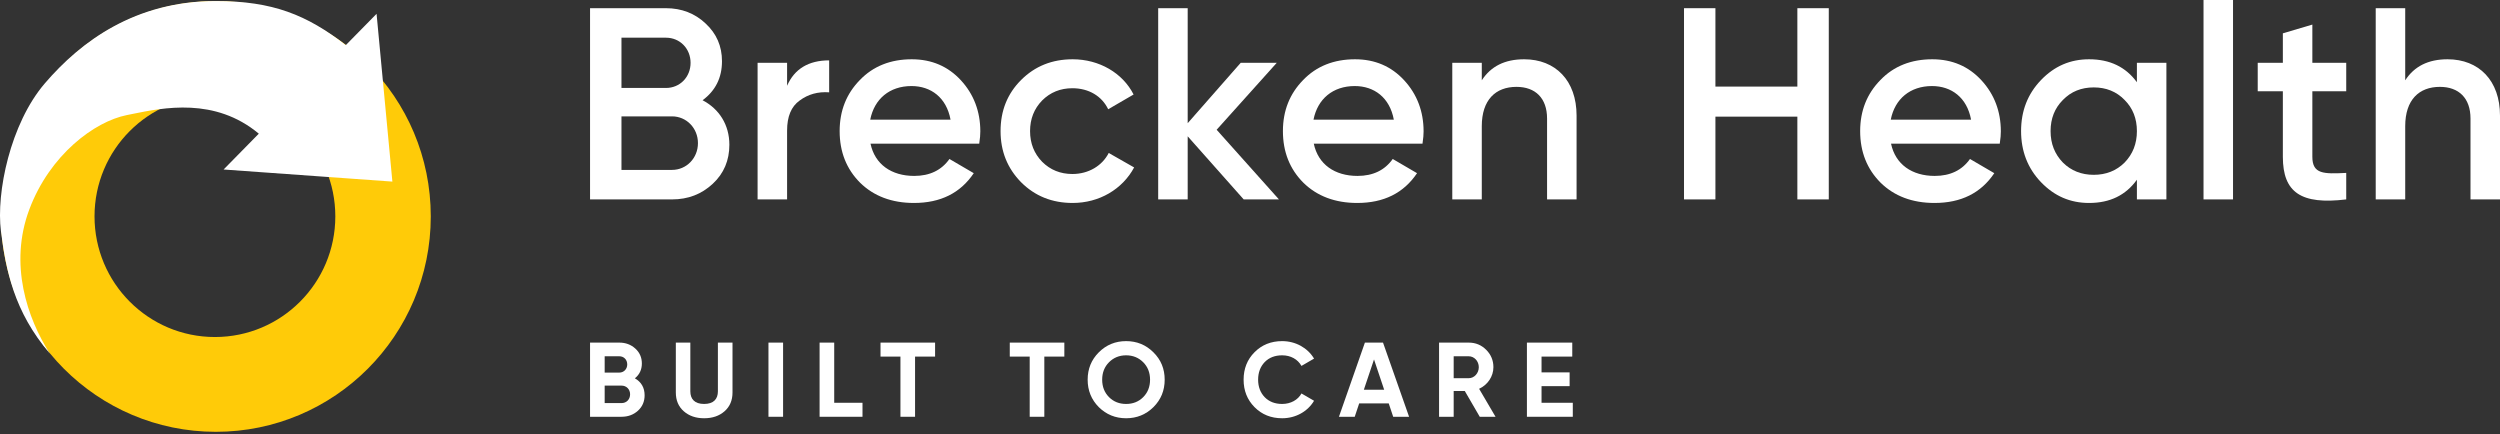 <?xml version="1.0" encoding="UTF-8"?> <svg xmlns="http://www.w3.org/2000/svg" width="305" height="53" viewBox="0 0 305 53" fill="none"><rect x="0" y="0" width="305" height="53" fill="#333333" stroke="none"/><path d="M85.716 12.23C87.282 11.064 88.082 9.498 88.082 7.465C88.082 5.632 87.416 4.099 86.083 2.866C84.783 1.633 83.15 1 81.251 1H71.986V24.328H81.984C83.95 24.328 85.583 23.694 86.949 22.428C88.316 21.162 88.983 19.562 88.983 17.662C88.983 15.23 87.749 13.297 85.716 12.23ZM81.251 4.599C82.951 4.599 84.25 5.932 84.25 7.665C84.25 9.398 82.951 10.731 81.251 10.731H75.819V4.599H81.251ZM75.819 20.728V14.197H81.984C83.75 14.197 85.15 15.63 85.15 17.462C85.15 19.295 83.75 20.728 81.984 20.728H75.819Z" fill="white"></path><path d="M96.025 7.665H92.426V24.328H96.025V15.93C96.025 14.23 96.526 12.997 97.558 12.264C98.592 11.497 99.791 11.164 101.157 11.264V7.365C98.658 7.365 96.925 8.398 96.025 10.464V7.665Z" fill="white"></path><path d="M119.466 17.529C119.565 16.896 119.599 16.396 119.599 16.029C119.599 13.597 118.799 11.497 117.233 9.798C115.667 8.098 113.667 7.232 111.234 7.232C108.668 7.232 106.535 8.065 104.902 9.764C103.269 11.431 102.437 13.497 102.437 15.996C102.437 18.529 103.269 20.628 104.936 22.295C106.602 23.928 108.802 24.761 111.501 24.761C114.734 24.761 117.166 23.561 118.799 21.128L115.833 19.395C114.867 20.762 113.434 21.462 111.534 21.462C108.768 21.462 106.736 20.062 106.202 17.529H119.466ZM106.169 14.597C106.669 12.064 108.535 10.498 111.201 10.498C113.567 10.498 115.467 11.897 115.966 14.597H106.169Z" fill="white"></path><path d="M130.866 24.761C134.099 24.761 136.932 23.095 138.365 20.428L135.265 18.662C134.465 20.229 132.8 21.228 130.833 21.228C129.367 21.228 128.134 20.728 127.134 19.729C126.168 18.729 125.668 17.496 125.668 15.996C125.668 14.497 126.168 13.264 127.134 12.264C128.134 11.264 129.367 10.764 130.833 10.764C132.833 10.764 134.433 11.73 135.199 13.33L138.298 11.53C136.965 8.898 134.099 7.232 130.866 7.232C128.367 7.232 126.267 8.065 124.568 9.764C122.902 11.431 122.069 13.497 122.069 15.996C122.069 18.462 122.902 20.528 124.568 22.228C126.267 23.928 128.367 24.761 130.866 24.761Z" fill="white"></path><path d="M148.431 15.83L155.763 7.665H151.364L144.898 15.03V1H141.299V24.328H144.898V16.629L151.73 24.328H156.03L148.431 15.83Z" fill="white"></path><path d="M173.545 17.529C173.645 16.896 173.678 16.396 173.678 16.029C173.678 13.597 172.879 11.497 171.312 9.798C169.746 8.098 167.747 7.232 165.314 7.232C162.747 7.232 160.615 8.065 158.982 9.764C157.349 11.431 156.516 13.497 156.516 15.996C156.516 18.529 157.349 20.628 159.015 22.295C160.681 23.928 162.881 24.761 165.58 24.761C168.813 24.761 171.246 23.561 172.879 21.128L169.913 19.395C168.946 20.762 167.513 21.462 165.614 21.462C162.847 21.462 160.815 20.062 160.282 17.529H173.545ZM160.248 14.597C160.748 12.064 162.615 10.498 165.28 10.498C167.647 10.498 169.546 11.897 170.046 14.597H160.248Z" fill="white"></path><path d="M185.943 7.232C183.577 7.232 181.878 8.098 180.778 9.798V7.665H177.179V24.328H180.778V15.396C180.778 12.164 182.478 10.598 185.011 10.598C187.31 10.598 188.742 11.964 188.742 14.463V24.328H192.342V14.097C192.342 9.831 189.776 7.232 185.943 7.232Z" fill="white"></path><path d="M219.279 10.564H209.281V1H205.449V24.328H209.281V14.23H219.279V24.328H223.111V1H219.279V10.564Z" fill="white"></path><path d="M243.97 17.529C244.07 16.896 244.103 16.396 244.103 16.029C244.103 13.597 243.304 11.497 241.737 9.798C240.171 8.098 238.171 7.232 235.739 7.232C233.172 7.232 231.04 8.065 229.407 9.764C227.774 11.431 226.94 13.497 226.94 15.996C226.94 18.529 227.774 20.628 229.44 22.295C231.106 23.928 233.306 24.761 236.005 24.761C239.238 24.761 241.671 23.561 243.304 21.128L240.338 19.395C239.371 20.762 237.938 21.462 236.038 21.462C233.272 21.462 231.24 20.062 230.706 17.529H243.97ZM230.673 14.597C231.173 12.064 233.039 10.498 235.705 10.498C238.071 10.498 239.971 11.897 240.471 14.597H230.673Z" fill="white"></path><path d="M260.702 10.031C259.336 8.165 257.403 7.232 254.87 7.232C252.571 7.232 250.638 8.065 249.005 9.764C247.372 11.464 246.572 13.53 246.572 15.996C246.572 18.429 247.372 20.528 249.005 22.228C250.638 23.928 252.571 24.761 254.87 24.761C257.403 24.761 259.336 23.828 260.702 21.928V24.328H264.301V7.665H260.702V10.031ZM251.671 19.829C250.672 18.796 250.171 17.529 250.171 15.996C250.171 14.463 250.672 13.197 251.671 12.197C252.671 11.164 253.937 10.664 255.437 10.664C256.936 10.664 258.203 11.164 259.203 12.197C260.202 13.197 260.702 14.463 260.702 15.996C260.702 17.529 260.202 18.796 259.203 19.829C258.203 20.828 256.936 21.328 255.437 21.328C253.937 21.328 252.671 20.828 251.671 19.829Z" fill="white"></path><path d="M272.429 24.328V0H268.83V24.328H272.429Z" fill="white"></path><path d="M286.24 7.665H282.107V2.999L278.508 4.066V7.665H275.442V11.131H278.508V19.129C278.508 23.494 280.741 24.994 286.24 24.328V21.095C283.507 21.228 282.107 21.262 282.107 19.129V11.131H286.24V7.665Z" fill="white"></path><path d="M298.602 7.232C296.235 7.232 294.536 8.098 293.436 9.798V1H289.837V24.328H293.436V15.396C293.436 12.164 295.135 10.598 297.668 10.598C299.968 10.598 301.401 11.964 301.401 14.463V24.328H305V14.097C305 9.831 302.434 7.232 298.602 7.232Z" fill="white"></path><path d="M77.454 46.154C78.022 45.701 78.307 45.094 78.307 44.344C78.307 43.607 78.035 43 77.506 42.522C76.976 42.043 76.329 41.798 75.554 41.798H71.986V50.846H75.825C76.614 50.846 77.286 50.6 77.828 50.109C78.371 49.618 78.643 48.984 78.643 48.222C78.643 47.304 78.243 46.606 77.454 46.154ZM75.554 43.465C76.123 43.465 76.523 43.892 76.523 44.46C76.523 45.029 76.109 45.456 75.554 45.456H73.77V43.465H75.554ZM73.77 49.178V47.045H75.825C76.433 47.045 76.872 47.498 76.872 48.105C76.872 48.726 76.433 49.178 75.825 49.178H73.77Z" fill="white"></path><path d="M85.902 51.027C86.923 51.027 87.75 50.742 88.397 50.173C89.043 49.605 89.366 48.842 89.366 47.886V41.798H87.583V47.743C87.583 48.687 87.053 49.282 85.902 49.282C84.752 49.282 84.221 48.687 84.221 47.743V41.798H82.451V47.886C82.451 48.842 82.774 49.605 83.42 50.173C84.066 50.742 84.894 51.027 85.902 51.027Z" fill="white"></path><path d="M93.752 50.846H95.536V41.798H93.752V50.846Z" fill="white"></path><path d="M101.774 41.798H99.99V50.846H105.225V49.139H101.774V41.798Z" fill="white"></path><path d="M107.423 41.798V43.504H109.854V50.846H111.637V43.504H114.08V41.798H107.423Z" fill="white"></path><path d="M123.193 41.798V43.504H125.623V50.846H127.407V43.504H129.85V41.798H123.193Z" fill="white"></path><path d="M140.721 49.669C141.639 48.752 142.091 47.64 142.091 46.322C142.091 45.003 141.639 43.892 140.721 42.987C139.803 42.069 138.692 41.617 137.386 41.617C136.081 41.617 134.969 42.069 134.051 42.987C133.146 43.892 132.694 45.003 132.694 46.322C132.694 47.64 133.146 48.752 134.051 49.669C134.969 50.574 136.081 51.027 137.386 51.027C138.692 51.027 139.803 50.574 140.721 49.669ZM135.305 48.455C134.749 47.899 134.465 47.188 134.465 46.322C134.465 45.456 134.749 44.745 135.305 44.189C135.86 43.633 136.558 43.349 137.386 43.349C138.213 43.349 138.911 43.633 139.467 44.189C140.023 44.745 140.307 45.456 140.307 46.322C140.307 47.188 140.023 47.899 139.467 48.455C138.911 49.01 138.213 49.282 137.386 49.282C136.558 49.282 135.86 49.01 135.305 48.455Z" fill="white"></path><path d="M156.425 51.027C158.08 51.027 159.54 50.199 160.315 48.894L158.778 48.002C158.351 48.791 157.459 49.282 156.425 49.282C155.546 49.282 154.835 49.01 154.292 48.455C153.762 47.899 153.491 47.188 153.491 46.322C153.491 45.443 153.762 44.732 154.292 44.176C154.835 43.62 155.546 43.349 156.425 43.349C157.459 43.349 158.325 43.827 158.778 44.641L160.315 43.75C159.54 42.444 158.066 41.617 156.425 41.617C155.068 41.617 153.943 42.069 153.051 42.974C152.159 43.866 151.72 44.99 151.72 46.322C151.72 47.653 152.159 48.765 153.051 49.669C153.943 50.574 155.068 51.027 156.425 51.027Z" fill="white"></path><path d="M171.908 50.846L168.728 41.798H166.518L163.351 50.846H165.277L165.82 49.217H169.426L169.969 50.846H171.908ZM167.63 43.853L168.87 47.55H166.389L167.63 43.853Z" fill="white"></path><path d="M182.455 50.846L180.452 47.433C181.498 46.955 182.196 45.921 182.196 44.797C182.196 43.969 181.899 43.258 181.317 42.677C180.736 42.095 180.025 41.798 179.185 41.798H175.565V50.846H177.349V47.705H178.706L180.529 50.846H182.455ZM179.185 43.465C179.857 43.465 180.413 44.06 180.413 44.797C180.413 45.533 179.857 46.141 179.185 46.141H177.349V43.465H179.185Z" fill="white"></path><path d="M188.068 47.11H191.493V45.43H188.068V43.504H191.816V41.798H186.284V50.846H191.881V49.139H188.068V47.11Z" fill="white"></path><path fill-rule="evenodd" clip-rule="evenodd" d="M26.334 52.681C40.816 52.681 52.555 40.916 52.555 26.403C52.555 11.891 40.816 0.126 26.334 0.126C11.853 0.126 0.114 11.891 0.114 26.403C0.114 40.916 11.853 52.681 26.334 52.681ZM26.22 41.117C34.333 41.117 40.909 34.526 40.909 26.397C40.909 18.267 34.333 11.677 26.22 11.677C18.108 11.677 11.532 18.267 11.532 26.397C11.532 34.526 18.108 41.117 26.22 41.117Z" fill="#FFCB08"></path><path fill-rule="evenodd" clip-rule="evenodd" d="M6.073 43.127C3.332 38.827 1.068 32.257 3.571 25.568C6.073 18.88 11.533 14.831 15.467 14.042C15.655 14.004 15.85 13.964 16.051 13.923C19.954 13.125 26.216 11.845 31.574 16.308L27.278 20.68L47.87 22.155L45.941 1.687L42.191 5.503C37.427 1.81 33.281 0.129 26.335 0.127C16.516 0.125 9.887 5.024 5.478 10.16C1.244 15.091 -0.482 23.538 0.114 28.196C0.71 32.854 1.664 37.99 6.073 43.127Z" fill="white"></path></svg> 
